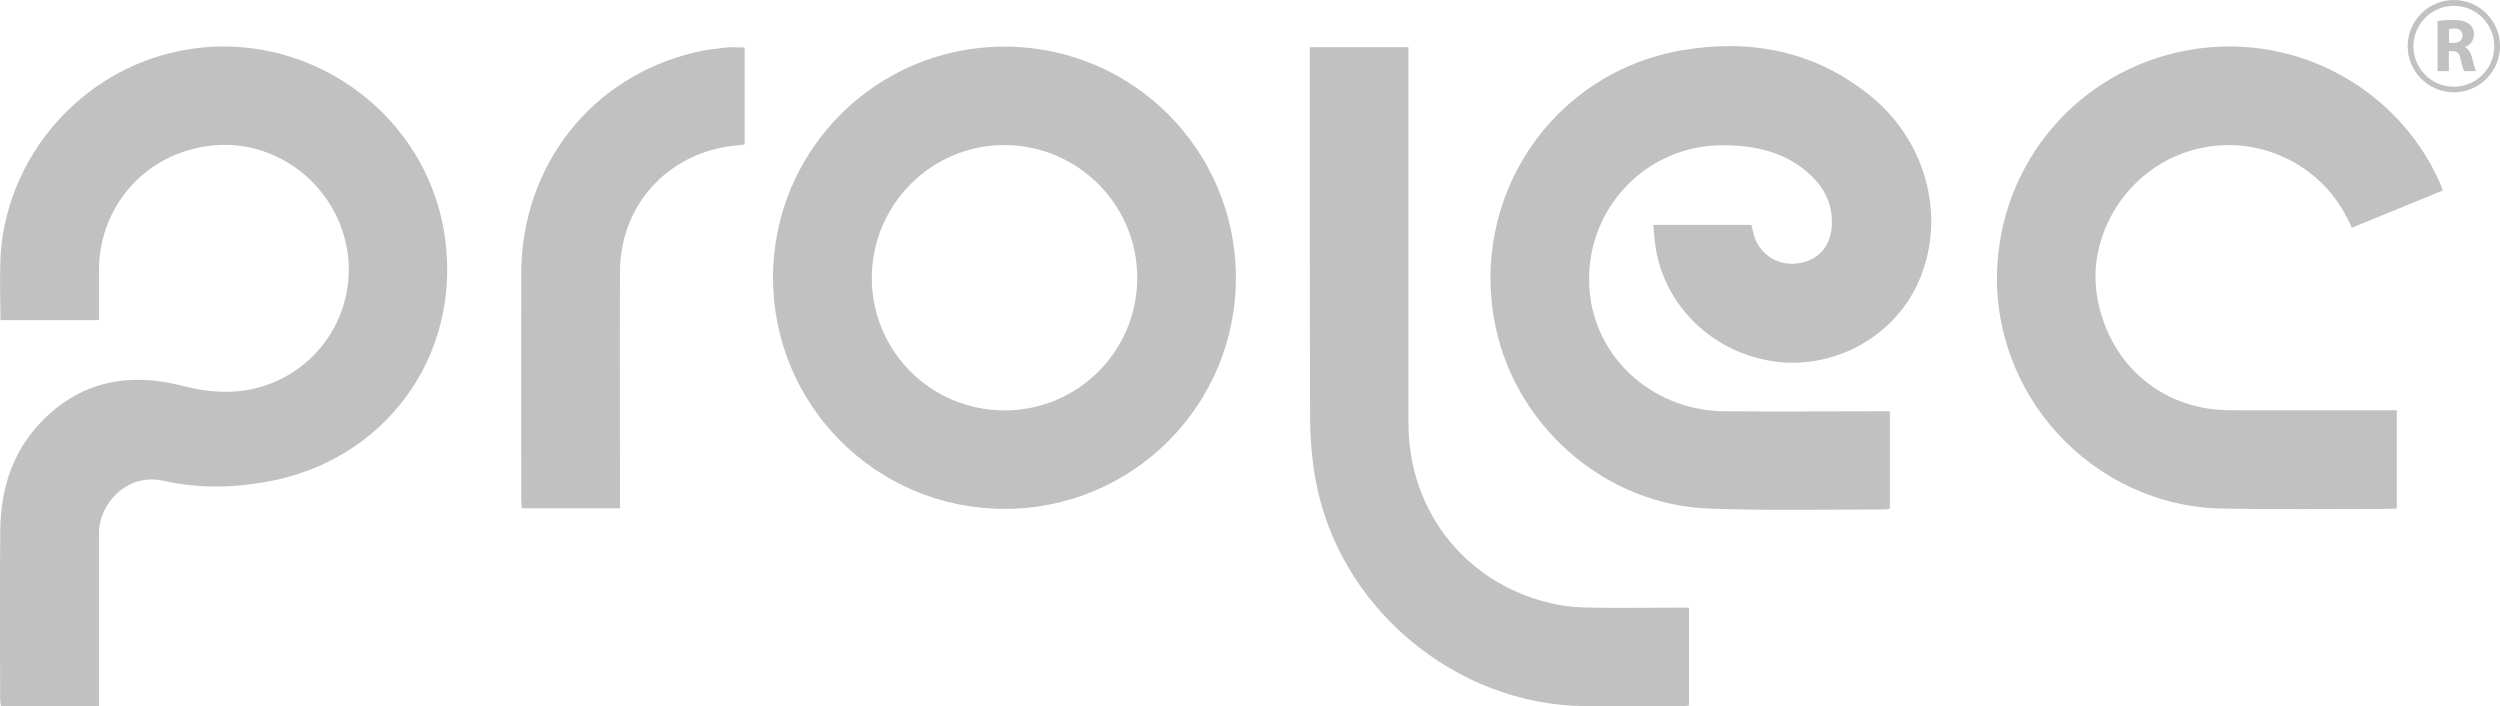 <?xml version="1.0" encoding="UTF-8"?>
<svg id="Capa_2" xmlns="http://www.w3.org/2000/svg" viewBox="0 0 170.08 48.06">
  <defs>
    <style>
      .cls-1 {
        fill: #c1c1c1;
      }
    </style>
  </defs>
  <g id="Capa_1-2" data-name="Capa_1">
    <g>
      <g>
        <path class="cls-1" d="M6.74,48.04H.06c-.02-.18-.05-.34-.05-.51,0-3.85-.04-7.69.01-11.54.04-2.84.89-5.42,2.96-7.47,2.66-2.63,5.89-3.18,9.4-2.28,2.23.58,4.38.63,6.51-.35,3.65-1.68,5.57-5.72,4.58-9.6-1.01-3.94-4.69-6.66-8.66-6.42-4.62.29-8.06,3.92-8.08,8.53,0,1.11,0,2.23,0,3.38H.03c0-1.42-.06-2.82,0-4.21C.34,11.24,4.75,5.65,10.85,3.81c8.91-2.69,18.24,3.3,19.44,12.49,1.05,8.03-4.14,15.05-12.15,16.48-2.35.42-4.7.45-7.02-.07-2.48-.56-4.38,1.56-4.39,3.55,0,3.08,0,6.15,0,9.23,0,.83,0,1.66,0,2.56Z"/>
        <path class="cls-1" d="M128.57,27.97v6.63c-.11.02-.21.06-.31.06-4.01,0-8.02.09-12.02-.06-6.95-.26-13-5.47-14.47-12.27-1.91-8.83,3.79-17.42,12.72-18.92,4.71-.79,9.13.09,12.9,3.23,3.81,3.18,5.05,8.44,3.05,12.71-1.74,3.72-5.92,5.89-10,5.2-4.2-.71-7.41-4.03-7.86-8.12-.04-.36-.06-.73-.1-1.13h6.67c.05.23.1.44.16.65.36,1.31,1.55,2.12,2.89,1.98,1.46-.16,2.33-1.12,2.42-2.57.09-1.57-.6-2.76-1.75-3.72-1.64-1.37-3.62-1.76-5.68-1.76-5.14.01-9.19,4.19-9.08,9.32.1,4.88,4.14,8.74,9.23,8.78,3.46.03,6.91,0,10.37,0,.26,0,.53,0,.86,0Z"/>
        <path class="cls-1" d="M68.33,3.17c8.7,0,15.73,7.01,15.75,15.7.02,8.71-7.04,15.77-15.77,15.75-8.7-.02-15.72-7.04-15.72-15.73,0-8.68,7.04-15.72,15.74-15.72ZM77.37,18.91c0-4.97-4.02-9.01-9-9.04-4.96-.03-9.03,4.01-9.06,8.99-.02,5.01,4.01,9.06,9.03,9.06,4.99,0,9.02-4.02,9.03-9.01Z"/>
        <path class="cls-1" d="M160,15.49c-.58-1.31-1.34-2.43-2.38-3.34-2.87-2.53-6.99-3-10.33-1.17-3.29,1.8-5.2,5.57-4.63,9.12.65,4,3.46,6.96,7.33,7.66.64.12,1.31.15,1.97.15,3.43.01,6.87,0,10.3,0h.8v6.68c-.18.01-.33.03-.48.03-3.79,0-7.57.05-11.36-.02-8.88-.15-15.92-7.84-15.33-16.69.5-7.51,6.14-13.56,13.61-14.6,6.87-.96,13.6,2.73,16.45,9.03.08.18.14.36.24.62-2.05.84-4.08,1.67-6.18,2.53Z"/>
        <path class="cls-1" d="M114.91,41.34v6.66c-.2.02-.38.04-.57.04-2.16,0-4.31.01-6.47,0-8.91-.06-16.89-6.79-18.4-15.57-.22-1.27-.33-2.57-.34-3.86-.03-8.17-.02-16.35-.02-24.52v-.88h6.71v.87c0,8.24,0,16.48,0,24.72,0,6.13,4.1,11.14,10.12,12.33.79.16,1.62.2,2.43.21,1.91.03,3.83,0,5.75,0,.24,0,.48,0,.79,0Z"/>
        <path class="cls-1" d="M50.66,3.22v6.61c-.53.07-1.03.1-1.52.2-4.11.81-6.94,4.22-6.96,8.42-.02,5.1,0,10.19,0,15.29,0,.26,0,.52,0,.84h-6.68c-.01-.21-.04-.44-.04-.67,0-5.1-.01-10.19,0-15.29.02-7.37,4.79-13.42,11.87-15.07.68-.16,1.39-.24,2.08-.32.39-.04.79,0,1.24,0Z"/>
      </g>
      <path class="cls-1" d="M166.94,6.28c-1.73,0-3.14-1.41-3.14-3.14s1.41-3.14,3.14-3.14,3.14,1.41,3.14,3.14-1.41,3.14-3.14,3.14ZM166.94.4c-1.51,0-2.75,1.23-2.75,2.75s1.23,2.75,2.75,2.75,2.75-1.23,2.75-2.75-1.23-2.75-2.75-2.75Z"/>
      <path class="cls-1" d="M165.83,1.43c.25-.04.63-.07,1.04-.07.51,0,.87.08,1.12.27.21.16.32.41.32.72,0,.44-.31.74-.61.85v.02c.24.1.37.33.46.65.11.39.22.84.28.97h-.8c-.06-.1-.14-.38-.24-.81-.09-.43-.24-.55-.56-.55h-.24v1.36h-.77V1.43ZM166.6,2.92h.31c.39,0,.62-.19.62-.5,0-.32-.22-.48-.57-.48-.19,0-.3.02-.35.03v.95Z"/>
    </g>
  </g>
</svg>
